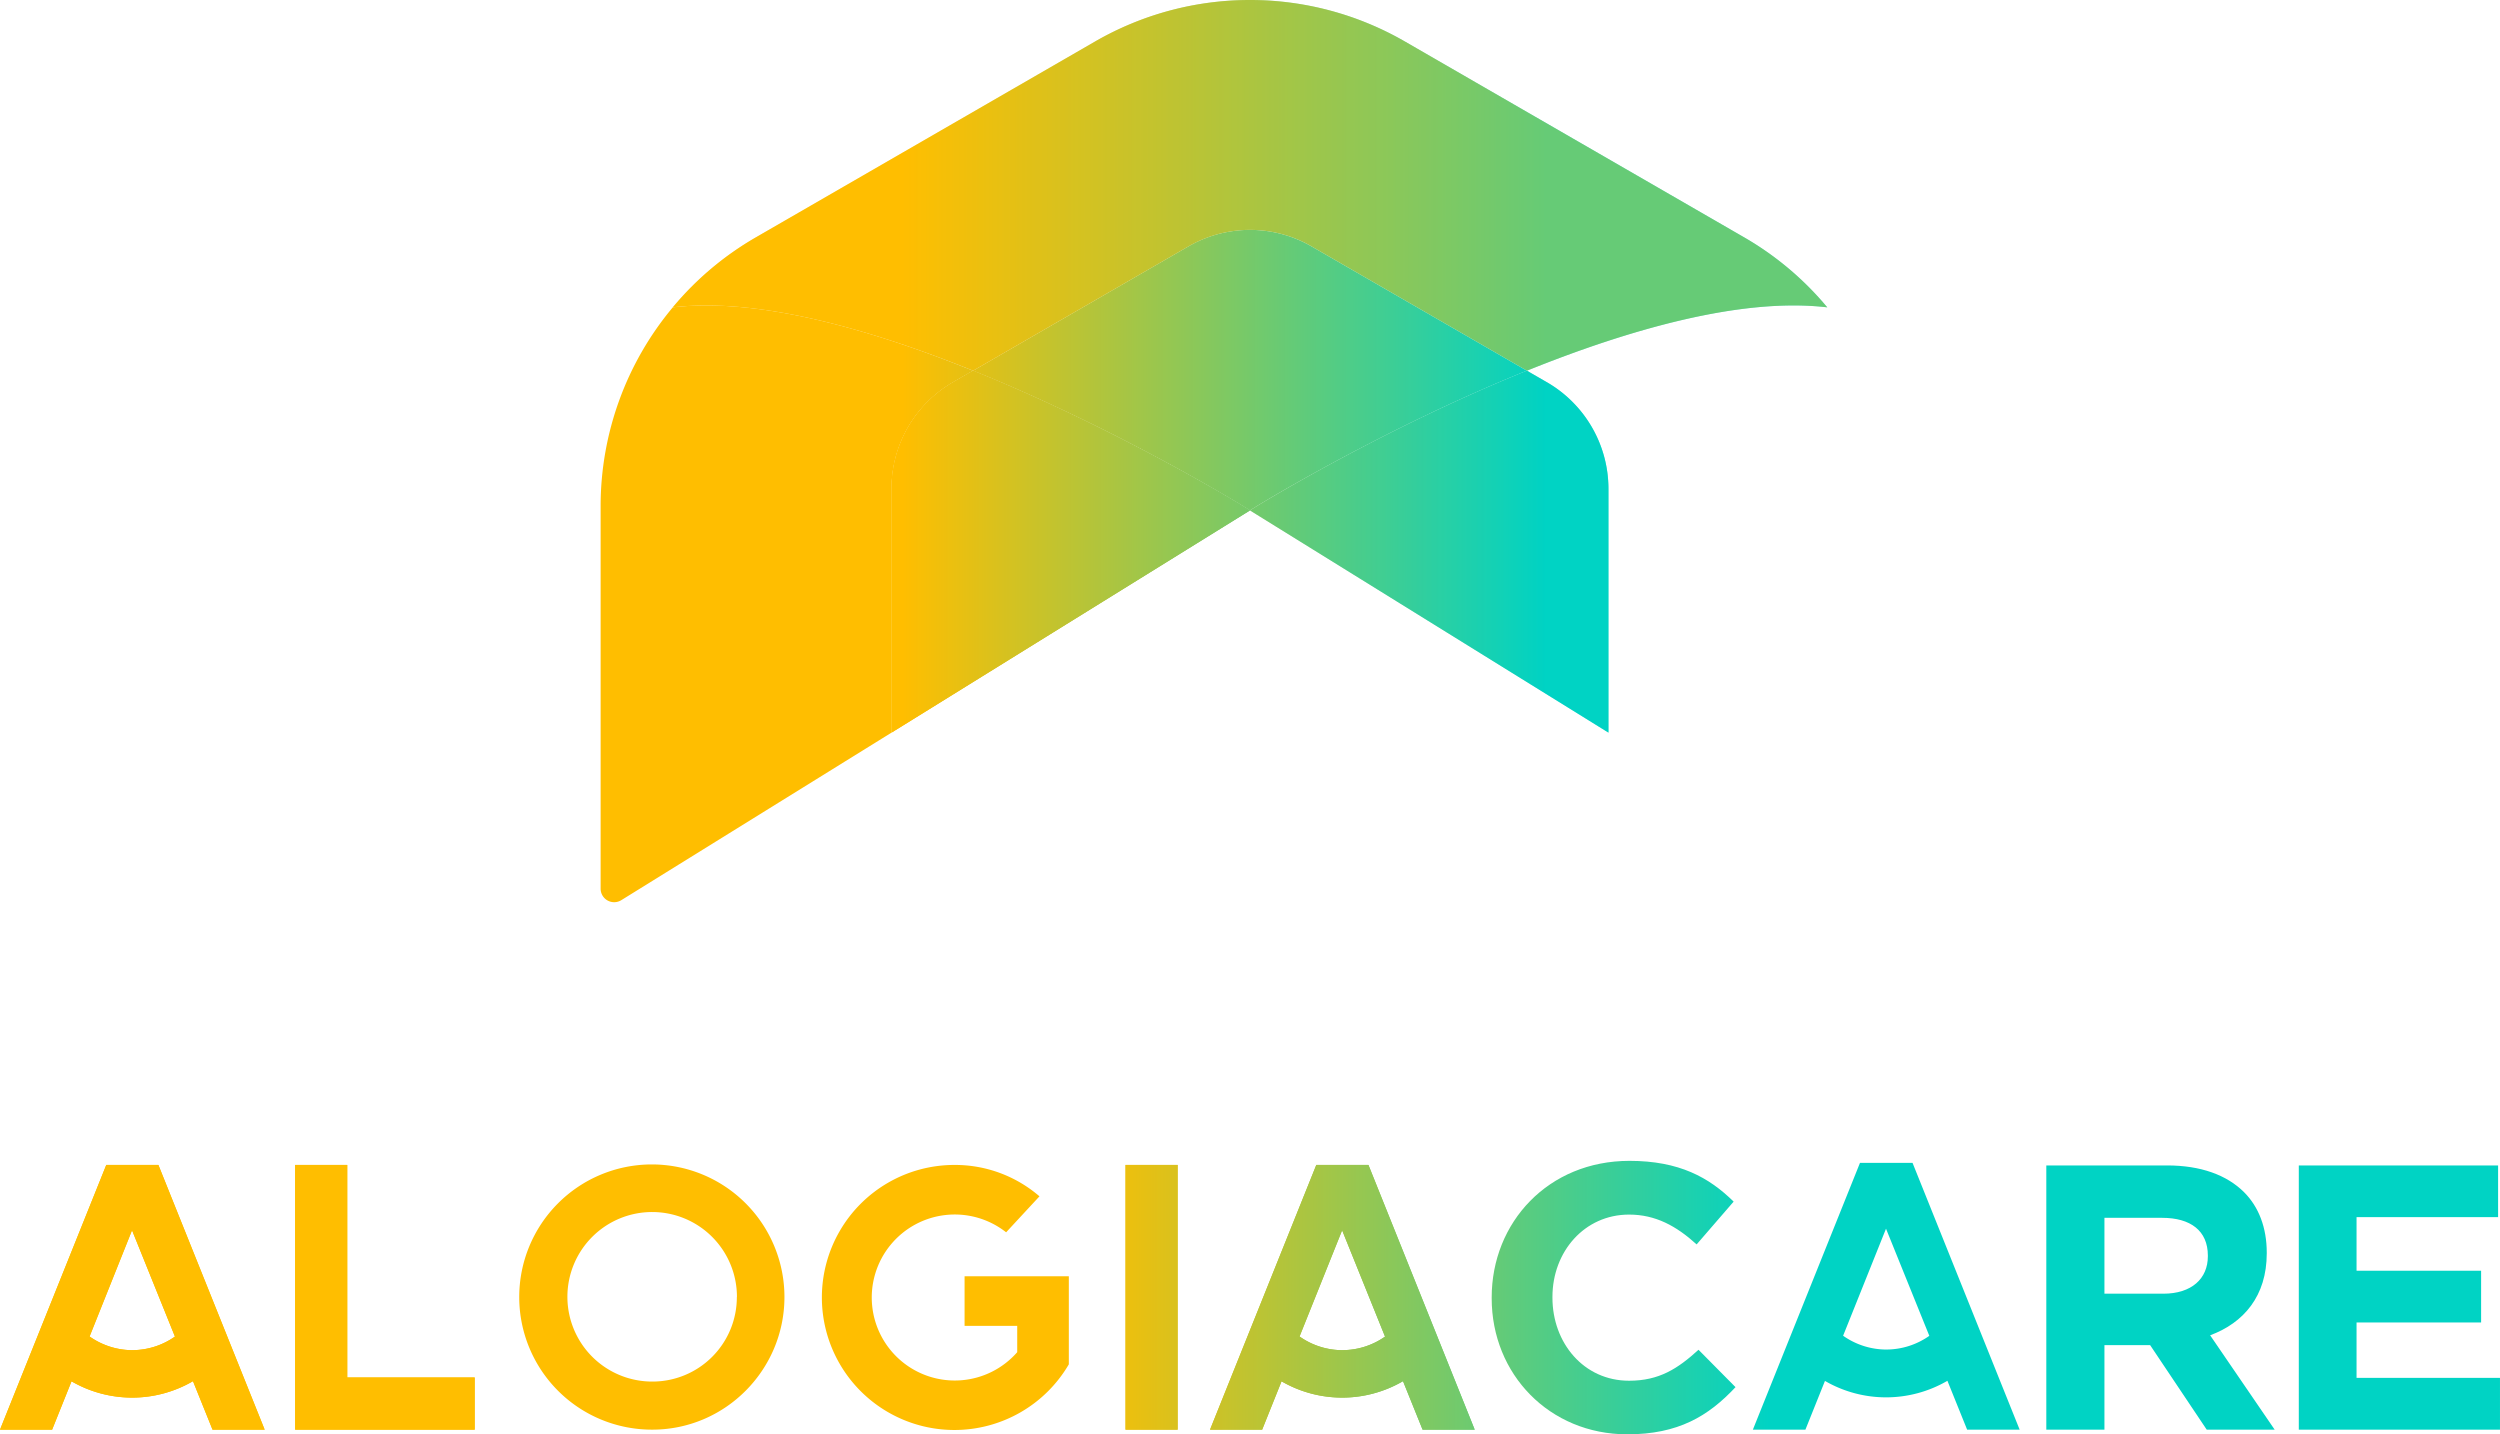 <svg xmlns="http://www.w3.org/2000/svg" xmlns:xlink="http://www.w3.org/1999/xlink" viewBox="0 0 1578.77 905.69"><defs><linearGradient id="Dégradé_sans_nom_23" x1="175.9" y1="906.4" x2="1741.82" y2="906.4" gradientUnits="userSpaceOnUse"><stop offset=".43" stop-color="#ffbe00"/><stop offset=".71" stop-color="#00d3c4"/></linearGradient><linearGradient id="Dégradé_sans_nom_23-2" x1="175.9" y1="906.24" x2="1741.82" y2="906.24" xlink:href="#Dégradé_sans_nom_23"/><linearGradient id="Dégradé_sans_nom_23-3" x1="175.9" y1="906.56" x2="1741.82" y2="906.56" xlink:href="#Dégradé_sans_nom_23"/><linearGradient id="Dégradé_sans_nom_23-16" x1="175.9" y1="905.75" x2="1741.82" y2="905.75" xlink:href="#Dégradé_sans_nom_23"/><linearGradient id="Dégradé_sans_nom_55" x1="501.93" y1="435.52" x2="1146.58" y2="435.52" gradientUnits="userSpaceOnUse"><stop offset=".37" stop-color="#ffbe00"/><stop offset="1" stop-color="#00d3c4"/></linearGradient><linearGradient id="Dégradé_sans_nom_55-2" x1="501.93" y1="320.9" x2="1146.58" y2="320.9" xlink:href="#Dégradé_sans_nom_55"/><linearGradient id="Dégradé_sans_nom_55-6" x1="501.93" y1="204.2" x2="1146.58" y2="204.2" xlink:href="#Dégradé_sans_nom_55"/><linearGradient id="Dégradé_sans_nom_55-7" x1="501.93" y1="468.47" x2="1146.58" y2="468.47" xlink:href="#Dégradé_sans_nom_55"/><linearGradient id="Dégradé_sans_nom_55-8" x1="331.31" y1="519.59" x2="975.96" y2="519.59" xlink:href="#Dégradé_sans_nom_55"/><style>.cls-2{fill:url(#Dégradé_sans_nom_23)}.cls-3{fill:url(#Dégradé_sans_nom_23-2)}.cls-4{fill:url(#Dégradé_sans_nom_23-3)}.cls-6{mix-blend-mode:screen;fill:url(#Dégradé_sans_nom_55)}.cls-12{fill:url(#Dégradé_sans_nom_55-7)}</style></defs><g style="isolation:isolate"><g id="Calque_1" data-name="Calque 1"><path class="cls-2" d="M470.39 957.05V990H357V822.82h32.91v134.23Z" transform="translate(-170.62 -87.15)"/><path class="cls-3" d="M666 906.24c0 46-37.38 83.74-83.41 83.74A83.74 83.74 0 1 1 666 906.24Zm-30 0a53.53 53.53 0 1 0-53.37 53.38 53.27 53.27 0 0 0 53.31-53.38Z" transform="translate(-170.62 -87.15)"/><path class="cls-4" d="M845.59 893.12v55.62a83.69 83.69 0 1 1-72.22-125.92 81.59 81.59 0 0 1 53.68 19.82L806 865.36a52.42 52.42 0 1 0 7 75.71v-16.62h-33.24v-31.33h65.83Z" transform="translate(-170.62 -87.15)"/><path class="cls-2" d="M881.4 990V822.82h32.91V990ZM337.76 990l-67.12-167.18h-32.91L170.62 990h32.91l12.25-30.54a76.34 76.34 0 0 0 76.71-.09L304.84 990Zm-83.57-50.2a47.1 47.1 0 0 1-27-8.65L254 864.06l27.1 67.14a46.77 46.77 0 0 1-26.91 8.58ZM1101.91 990l-67.11-167.18h-32.93L934.76 990h32.92l12.24-30.54a76.34 76.34 0 0 0 76.71-.09L1069 990Zm-83.57-50.2a47.09 47.09 0 0 1-27.05-8.65l26.89-67.07 27.1 67.14a46.87 46.87 0 0 1-26.94 8.56ZM470.39 957.05V990H357V822.82h32.91v134.23Z" transform="translate(-170.62 -87.15)"/><path class="cls-3" d="M666 906.24c0 46-37.38 83.74-83.41 83.74A83.74 83.74 0 1 1 666 906.24Zm-30 0a53.53 53.53 0 1 0-53.37 53.38 53.27 53.27 0 0 0 53.31-53.38Z" transform="translate(-170.62 -87.15)"/><path class="cls-4" d="M845.59 893.12v55.62a83.69 83.69 0 1 1-72.22-125.92 81.59 81.59 0 0 1 53.68 19.82L806 865.36a52.42 52.42 0 1 0 7 75.71v-16.62h-33.24v-31.33h65.83Z" transform="translate(-170.62 -87.15)"/><path class="cls-2" d="M881.4 990V822.82h32.91V990ZM337.76 990l-67.12-167.18h-32.91L170.62 990h32.91l12.25-30.54a76.34 76.34 0 0 0 76.71-.09L304.84 990Zm-83.57-50.2a47.1 47.1 0 0 1-27-8.65L254 864.06l27.1 67.14a46.77 46.77 0 0 1-26.91 8.58ZM1101.91 990l-67.11-167.18h-32.93L934.76 990h32.92l12.24-30.54a76.34 76.34 0 0 0 76.71-.09L1069 990Zm-83.57-50.2a47.09 47.09 0 0 1-27.05-8.65l26.89-67.07 27.1 67.14a46.87 46.87 0 0 1-26.94 8.56Z" transform="translate(-170.62 -87.15)"/><path class="cls-4" d="M1112.63 907v-.47c0-47.44 35.75-86.29 87-86.29 31.46 0 50.3 10.48 65.79 25.74L1242.06 873c-12.87-11.68-26-18.83-42.67-18.83-28.13 0-48.39 23.36-48.39 52v.48c0 28.6 19.79 52.44 48.39 52.44 19.07 0 30.75-7.63 43.86-19.55l23.36 23.6c-17.16 18.36-36.23 29.8-68.41 29.8-49.11-.09-85.57-37.94-85.57-85.94ZM1462.88 823.13h76.28c21.21 0 37.66 6 48.63 16.92 9.29 9.3 14.3 22.41 14.3 38.14v.48c0 26.93-14.54 43.86-35.75 51.73l40.76 59.6h-42.91l-35.75-53.4h-28.85V990h-36.71Zm73.9 81c17.87 0 28.12-9.53 28.12-23.6v-.47c0-15.73-11-23.84-28.84-23.84h-36.47v47.91ZM1622.33 823.13h125.86v32.66h-89.39v33.84h78.66v32.66h-78.66v35h90.58V990h-127.05Z" transform="translate(-170.62 -87.15)"/><path d="m1446.05 990-67.65-168.5h-33.18L1277.57 990h33.18l12.35-30.79a76.95 76.95 0 0 0 77.33-.08l12.45 30.87Zm-84.24-50.6a47.48 47.48 0 0 1-27.25-8.72l27.09-67.6 27.35 67.66a47.23 47.23 0 0 1-27.16 8.65" transform="translate(-170.62 -87.15)" style="fill:url(#Dégradé_sans_nom_23-16)"/><path class="cls-6" d="m960 409.48-4.23-2.62s-78.93-48.59-170.64-85.62l-12.61 7.28a77.8 77.8 0 0 0-38.89 67.36V549.8Z" transform="translate(-170.62 -87.15)"/><path d="m1134.87 321.24-136-78.5a77.75 77.75 0 0 0-77.78 0l-136 78.5c91.71 37 170.64 85.62 170.64 85.62l4.23 2.62 4.23-2.62s78.97-48.59 170.68-85.62Z" transform="translate(-170.62 -87.15)" style="fill:url(#Dégradé_sans_nom_55-2)"/><path d="m1147.48 328.52-12.61-7.28c-91.71 37-170.64 85.62-170.64 85.62l-4.23 2.62 226.37 140.32V395.88a77.8 77.8 0 0 0-38.89-67.36Z" transform="translate(-170.62 -87.15)" style="fill:url(#Dégradé_sans_nom_55)"/><path class="cls-6" d="m960 409.48-4.23-2.62s-78.93-48.59-170.64-85.62l-12.61 7.28a77.8 77.8 0 0 0-38.89 67.36V549.8Z" transform="translate(-170.62 -87.15)"/><path d="m1147.48 328.52-12.61-7.28c-91.71 37-170.64 85.62-170.64 85.62l-4.23 2.62 226.37 140.32V395.88a77.8 77.8 0 0 0-38.89-67.36Z" transform="translate(-170.62 -87.15)" style="opacity:.5;fill:url(#Dégradé_sans_nom_55);mix-blend-mode:screen"/><path d="m785.13 321.24 136-78.5a77.75 77.75 0 0 1 77.78 0l136 78.5c64.59-26.08 135.49-46.4 189.64-40a195.41 195.41 0 0 0-52.28-44.09l-214.42-123.78a195.69 195.69 0 0 0-195.7 0L647.78 237.14a195.31 195.31 0 0 0-52.29 44.09c54.15-6.39 125.06 13.93 189.64 40.01Z" transform="translate(-170.62 -87.15)" style="fill:url(#Dégradé_sans_nom_55-6)"/><path d="m785.13 321.24 136-78.5a77.75 77.75 0 0 1 77.78 0l136 78.5c64.59-26.08 135.49-46.4 189.64-40a195.41 195.41 0 0 0-52.28-44.09l-214.42-123.78a195.69 195.69 0 0 0-195.7 0L647.78 237.14a195.31 195.31 0 0 0-52.29 44.09c54.15-6.39 125.06 13.93 189.64 40.01Z" transform="translate(-170.62 -87.15)" style="fill:#ffbe00;opacity:.4;mix-blend-mode:screen"/><path class="cls-12" d="M733.63 395.88a77.77 77.77 0 0 1 38.9-67.36l12.6-7.28c-64.58-26.08-135.49-46.4-189.64-40a195.63 195.63 0 0 0-45.57 125.39v241.71A8.55 8.55 0 0 0 563 655.6l170.63-105.8Z" transform="translate(-170.62 -87.15)"/><rect x="1107.6" y="411.52" height="216.14" style="fill:url(#Dégradé_sans_nom_55-8)"/><path class="cls-12" d="M1370.08 406.62a195.63 195.63 0 0 0-45.57-125.39c-54.15-6.39-125 13.93-189.64 40l12.6 7.28a77.77 77.77 0 0 1 38.9 67.36V549.8L1357 655.6a8.55 8.55 0 0 0 13-7.26Z" transform="translate(-170.62 -87.15)"/></g></g></svg>